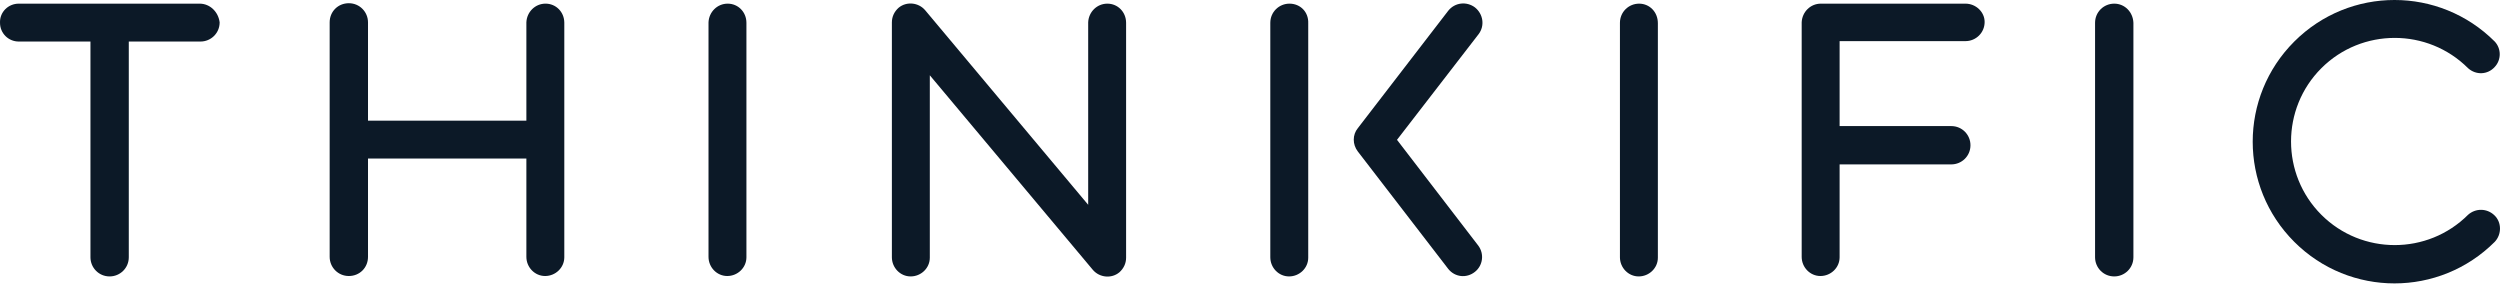 <svg width="198" height="23" viewBox="0 0 198 23" fill="none" xmlns="http://www.w3.org/2000/svg">
<path d="M15.812 0.289H1.486C0.661 0.289 -0.032 0.948 0.001 1.806C0.001 2.63 0.661 3.29 1.486 3.29H7.164V20.375C7.164 21.2 7.824 21.893 8.682 21.893C9.507 21.893 10.2 21.233 10.2 20.375V3.29H15.878C16.703 3.29 17.396 2.63 17.396 1.773C17.297 0.948 16.637 0.289 15.812 0.289Z" fill="#0C1927"/>
<path d="M43.207 0.288C42.382 0.288 41.722 0.948 41.689 1.773V9.557H29.146V1.773C29.146 0.948 28.486 0.255 27.628 0.255C26.77 0.255 26.109 0.915 26.109 1.773V20.342C26.109 21.167 26.77 21.86 27.628 21.86C28.486 21.86 29.146 21.2 29.146 20.342V12.558H41.689V20.342C41.689 21.167 42.349 21.86 43.174 21.86C43.999 21.86 44.693 21.2 44.693 20.375V1.806C44.693 0.948 44.032 0.288 43.207 0.288Z" fill="#0C1927"/>
<path d="M57.632 0.289C56.807 0.289 56.147 0.948 56.114 1.773V20.343C56.114 21.167 56.774 21.86 57.599 21.86C58.424 21.86 59.117 21.2 59.117 20.375V1.806C59.117 0.948 58.457 0.289 57.632 0.289Z" fill="#0C1927"/>
<path d="M102.126 0.289C101.301 0.289 100.608 0.948 100.608 1.806V20.375C100.608 21.2 101.268 21.893 102.093 21.893C102.918 21.893 103.612 21.233 103.612 20.409V1.839C103.645 0.948 102.984 0.289 102.126 0.289Z" fill="#0C1927"/>
<path d="M129.818 0.289C128.992 0.289 128.299 0.948 128.299 1.806V20.375C128.299 21.2 128.959 21.893 129.785 21.893C130.61 21.893 131.303 21.233 131.303 20.409V1.839C131.303 0.948 130.643 0.289 129.818 0.289Z" fill="#0C1927"/>
<path d="M167.448 0.289C166.622 0.289 165.929 0.948 165.929 1.806V20.375C165.929 21.2 166.589 21.893 167.448 21.893C168.273 21.893 168.966 21.233 168.966 20.375V1.806C168.933 0.948 168.273 0.289 167.448 0.289Z" fill="#0C1927"/>
<path d="M155.665 0.289H144.211C143.386 0.289 142.726 0.948 142.693 1.773V20.343C142.693 21.167 143.353 21.86 144.178 21.86C145.003 21.86 145.697 21.2 145.697 20.375V13.02H154.543C155.368 13.02 156.061 12.361 156.061 11.503C156.061 10.678 155.401 9.986 154.543 9.986H145.697V3.257H155.665C156.49 3.257 157.183 2.597 157.183 1.74C157.183 0.948 156.49 0.289 155.665 0.289Z" fill="#0C1927"/>
<path d="M87.702 0.289C86.877 0.289 86.217 0.948 86.184 1.773V16.22L73.278 0.816C72.75 0.19 71.793 0.091 71.165 0.618C70.835 0.915 70.637 1.311 70.637 1.773V20.375C70.637 21.2 71.297 21.893 72.123 21.893C72.948 21.893 73.641 21.233 73.641 20.409V5.962L86.547 21.365C87.075 21.992 88.032 22.091 88.659 21.563C88.989 21.266 89.187 20.87 89.187 20.409V1.806C89.187 0.948 88.527 0.289 87.702 0.289Z" fill="#0C1927"/>
<path d="M195.471 17.011C192.269 20.211 187.054 20.211 183.852 17.011C180.65 13.812 180.65 8.6 183.852 5.401C187.054 2.202 192.269 2.202 195.471 5.401C196.098 5.962 197.022 5.929 197.583 5.302C198.111 4.741 198.111 3.851 197.583 3.29C193.193 -1.097 186.097 -1.097 181.707 3.29C177.317 7.677 177.317 14.768 181.707 19.155C186.097 23.542 193.193 23.542 197.583 19.155C198.144 18.561 198.144 17.605 197.55 17.044C196.956 16.483 196.065 16.483 195.471 17.011Z" fill="#0C1927"/>
<path d="M116.815 0.586C116.155 0.091 115.23 0.19 114.702 0.849L107.54 10.151C107.11 10.678 107.11 11.437 107.54 11.998L114.702 21.299C115.23 21.959 116.155 22.058 116.815 21.53C117.442 21.035 117.574 20.112 117.079 19.452L110.642 11.074L117.112 2.697C117.607 2.037 117.475 1.113 116.815 0.586Z" fill="#0C1927"/>
</svg>
